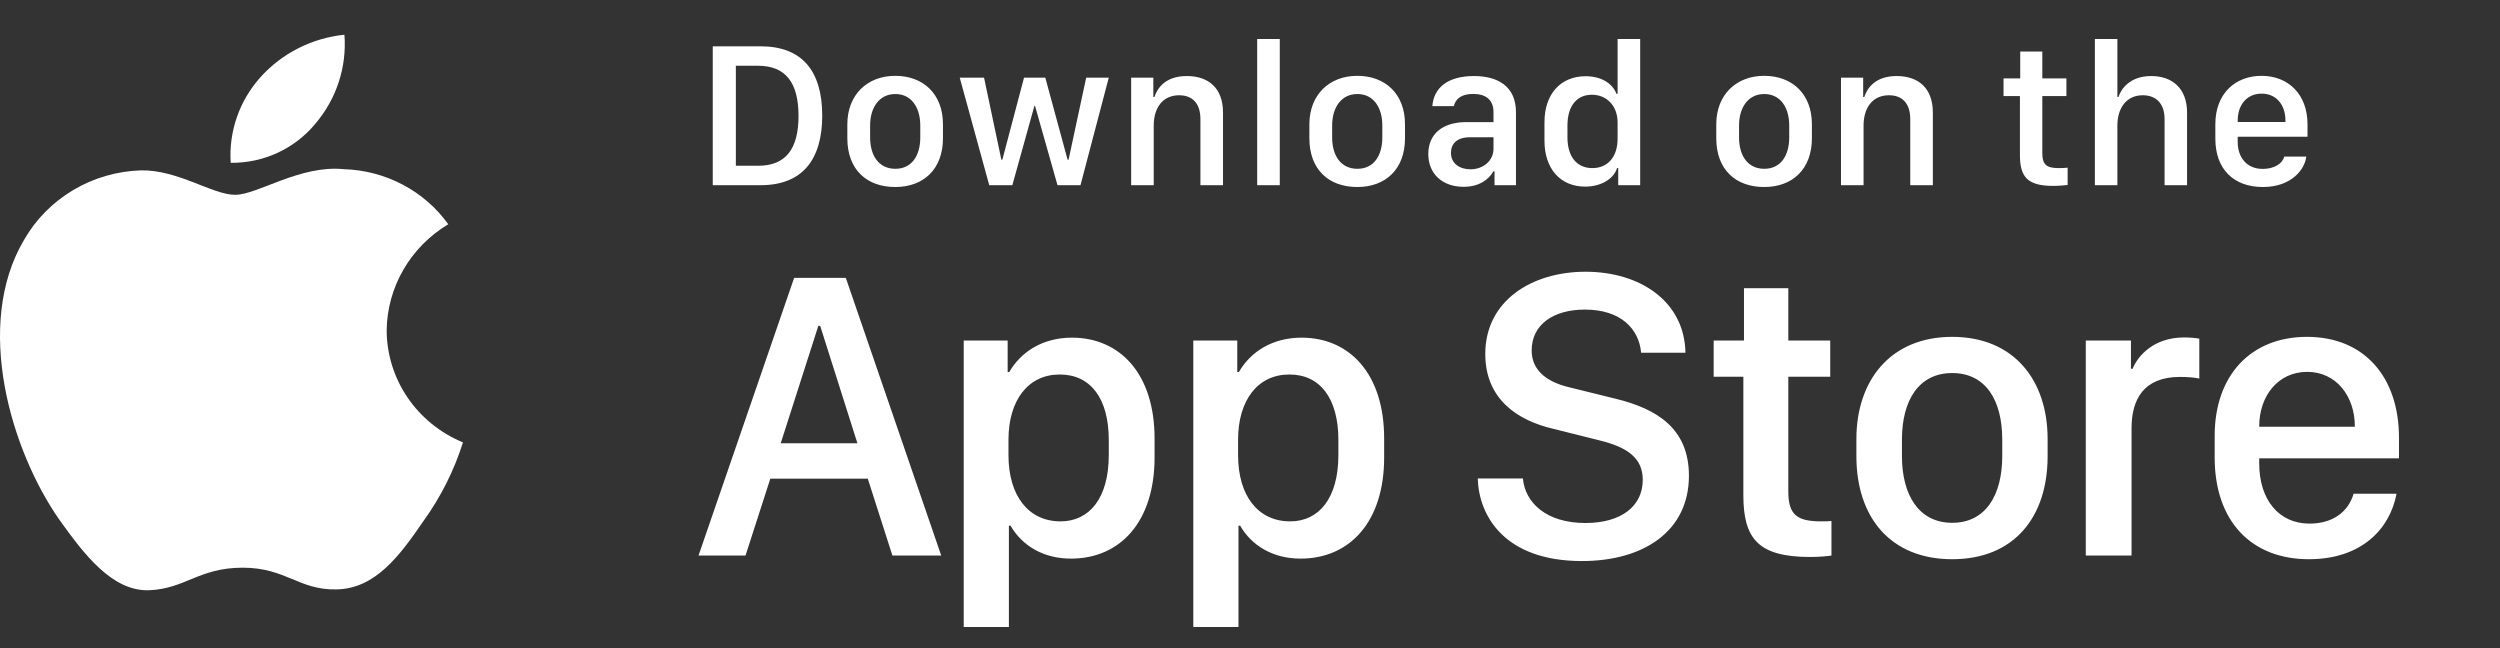 <svg width="108" height="28" viewBox="0 0 108 28" fill="none" xmlns="http://www.w3.org/2000/svg">
<rect x="0" y="0" width="108" height="28" fill="#333333" stroke="none"/>
<path d="M16.704 14.263C16.717 13.343 16.967 12.441 17.432 11.641C17.897 10.841 18.562 10.169 19.365 9.687C18.855 8.976 18.182 8.391 17.4 7.978C16.618 7.565 15.748 7.336 14.859 7.309C12.963 7.115 11.126 8.416 10.16 8.416C9.175 8.416 7.688 7.328 6.086 7.36C5.05 7.393 4.041 7.687 3.156 8.214C2.271 8.741 1.541 9.483 1.037 10.367C-1.146 14.057 0.482 19.481 2.573 22.464C3.62 23.925 4.843 25.556 6.443 25.498C8.009 25.435 8.593 24.524 10.483 24.524C12.356 24.524 12.905 25.498 14.537 25.462C16.218 25.435 17.276 23.994 18.286 22.52C19.038 21.479 19.616 20.329 20 19.112C19.024 18.709 18.191 18.034 17.605 17.172C17.019 16.309 16.706 15.298 16.704 14.263Z" fill="white"/>
<path d="M13.621 5.347C14.537 4.273 14.988 2.893 14.879 1.5C13.479 1.644 12.187 2.297 11.258 3.329C10.804 3.834 10.456 4.42 10.235 5.056C10.013 5.692 9.922 6.364 9.967 7.034C10.667 7.041 11.36 6.893 11.992 6.601C12.625 6.308 13.182 5.88 13.621 5.347Z" fill="white"/>
<path d="M30.791 2.001H32.861C34.649 2.001 35.52 3.065 35.52 4.994C35.52 6.923 34.641 8 32.861 8H30.791V2.001ZM31.789 2.841V7.161H32.751C33.938 7.161 34.496 6.444 34.496 5.007C34.496 3.562 33.933 2.841 32.751 2.841H31.789ZM38.675 3.276C39.888 3.276 40.736 4.062 40.736 5.368V5.97C40.736 7.319 39.888 8.079 38.675 8.079C37.444 8.079 36.605 7.328 36.605 5.974V5.372C36.605 4.102 37.458 3.276 38.675 3.276ZM38.679 4.062C37.985 4.062 37.589 4.643 37.589 5.42V5.939C37.589 6.717 37.959 7.292 38.679 7.292C39.391 7.292 39.756 6.721 39.756 5.939V5.42C39.756 4.643 39.373 4.062 38.679 4.062ZM47.899 3.355L46.677 8H45.684L44.713 4.572H44.687L43.733 8H42.735L41.461 3.355H42.511L43.258 6.897H43.302L44.238 3.355H45.157L46.119 6.897H46.163L46.923 3.355H47.899ZM48.866 8V3.355H49.824V4.19H49.872C49.991 3.825 50.329 3.285 51.27 3.285C52.206 3.285 52.834 3.803 52.834 4.862V8H51.858V5.148C51.858 4.44 51.489 4.115 50.94 4.115C50.219 4.115 49.841 4.669 49.841 5.42V8H48.866ZM54.31 8V1.685H55.286V8H54.31ZM58.635 3.276C59.848 3.276 60.696 4.062 60.696 5.368V5.97C60.696 7.319 59.848 8.079 58.635 8.079C57.404 8.079 56.565 7.328 56.565 5.974V5.372C56.565 4.102 57.417 3.276 58.635 3.276ZM58.639 4.062C57.945 4.062 57.549 4.643 57.549 5.42V5.939C57.549 6.717 57.919 7.292 58.639 7.292C59.351 7.292 59.716 6.721 59.716 5.939V5.42C59.716 4.643 59.334 4.062 58.639 4.062ZM63.223 8.07C62.322 8.07 61.702 7.517 61.702 6.651C61.702 5.829 62.273 5.275 63.346 5.275H64.519V4.84C64.519 4.309 64.181 4.058 63.645 4.058C63.117 4.058 62.88 4.278 62.805 4.585H61.878C61.935 3.808 62.52 3.285 63.675 3.285C64.668 3.285 65.49 3.698 65.49 4.854V8H64.563V7.398H64.519C64.312 7.754 63.908 8.07 63.223 8.07ZM63.526 7.314C64.08 7.314 64.519 6.937 64.519 6.431V5.93H63.499C62.933 5.93 62.682 6.216 62.682 6.603C62.682 7.086 63.086 7.314 63.526 7.314ZM68.496 3.293C69.151 3.293 69.652 3.583 69.832 4.054H69.88V1.685H70.856V8H69.907V7.257H69.858C69.718 7.728 69.16 8.062 68.483 8.062C67.415 8.062 66.721 7.301 66.721 6.075V5.28C66.721 4.054 67.428 3.293 68.496 3.293ZM68.769 4.093C68.118 4.093 67.714 4.577 67.714 5.42V5.93C67.714 6.778 68.123 7.262 68.79 7.262C69.45 7.262 69.88 6.783 69.88 5.992V5.289C69.88 4.572 69.41 4.093 68.769 4.093ZM76.213 3.276C77.426 3.276 78.274 4.062 78.274 5.368V5.97C78.274 7.319 77.426 8.079 76.213 8.079C74.982 8.079 74.143 7.328 74.143 5.974V5.372C74.143 4.102 74.996 3.276 76.213 3.276ZM76.217 4.062C75.523 4.062 75.127 4.643 75.127 5.42V5.939C75.127 6.717 75.497 7.292 76.217 7.292C76.929 7.292 77.294 6.721 77.294 5.939V5.42C77.294 4.643 76.912 4.062 76.217 4.062ZM79.531 8V3.355H80.489V4.19H80.537C80.656 3.825 80.994 3.285 81.935 3.285C82.871 3.285 83.499 3.803 83.499 4.862V8H82.523V5.148C82.523 4.44 82.154 4.115 81.605 4.115C80.884 4.115 80.506 4.669 80.506 5.42V8H79.531ZM87.274 3.386V2.226H88.228V3.386H89.269V4.15H88.228V6.616C88.228 7.121 88.416 7.262 88.939 7.262C89.071 7.262 89.247 7.253 89.322 7.244V7.991C89.243 8.004 88.918 8.031 88.698 8.031C87.568 8.031 87.261 7.626 87.261 6.695V4.15H86.553V3.386H87.274ZM90.499 8V1.685H91.471V4.19H91.519C91.62 3.86 91.998 3.285 92.93 3.285C93.835 3.285 94.481 3.808 94.481 4.867V8H93.51V5.152C93.51 4.445 93.119 4.115 92.565 4.115C91.866 4.115 91.471 4.665 91.471 5.42V8H90.499ZM97.755 8.079C96.489 8.079 95.703 7.301 95.703 5.992V5.363C95.703 4.045 96.564 3.276 97.698 3.276C98.862 3.276 99.684 4.084 99.684 5.363V5.908H96.669V6.137C96.669 6.805 97.065 7.297 97.751 7.297C98.26 7.297 98.612 7.055 98.678 6.765H99.631C99.574 7.301 99.007 8.079 97.755 8.079ZM96.669 5.271H98.731V5.209C98.731 4.511 98.322 4.045 97.702 4.045C97.082 4.045 96.669 4.511 96.669 5.209V5.271Z" fill="white"/>
<path d="M32.206 24H30.176L34.307 12.003H36.539L40.661 24H38.552L37.488 20.678H33.278L32.206 24ZM35.432 14.077H35.352L33.727 19.148H37.04L35.432 14.077ZM46.264 24.132C45.06 24.132 44.146 23.561 43.654 22.708H43.584V27.085H41.633V14.71H43.531V16.072H43.601C44.111 15.185 45.06 14.587 46.308 14.587C48.391 14.587 49.877 16.16 49.877 18.938V19.764C49.877 22.523 48.409 24.132 46.264 24.132ZM45.816 22.523C47.055 22.523 47.899 21.53 47.899 19.658V19.008C47.899 17.206 47.108 16.178 45.781 16.178C44.419 16.178 43.566 17.285 43.566 18.999V19.658C43.566 21.416 44.428 22.523 45.816 22.523ZM56.183 24.132C54.979 24.132 54.065 23.561 53.573 22.708H53.502V27.085H51.551V14.71H53.45V16.072H53.52C54.03 15.185 54.979 14.587 56.227 14.587C58.31 14.587 59.795 16.16 59.795 18.938V19.764C59.795 22.523 58.328 24.132 56.183 24.132ZM55.735 22.523C56.974 22.523 57.818 21.53 57.818 19.658V19.008C57.818 17.206 57.027 16.178 55.7 16.178C54.337 16.178 53.485 17.285 53.485 18.999V19.658C53.485 21.416 54.346 22.523 55.735 22.523ZM63.839 20.669H65.79C65.878 21.706 66.792 22.594 68.488 22.594C70.044 22.594 70.967 21.864 70.967 20.73C70.967 19.816 70.351 19.324 69.068 19.017L67.1 18.524C65.553 18.164 64.164 17.241 64.164 15.29C64.164 12.996 66.168 11.739 68.497 11.739C70.826 11.739 72.768 12.996 72.812 15.237H70.896C70.808 14.218 70.026 13.374 68.471 13.374C67.1 13.374 66.168 14.024 66.168 15.141C66.168 15.923 66.713 16.485 67.829 16.74L69.789 17.224C71.591 17.663 72.962 18.516 72.962 20.555C72.962 22.91 71.055 24.237 68.339 24.237C64.999 24.237 63.883 22.286 63.839 20.669ZM75.34 14.71V12.451H77.255V14.71H79.066V16.274H77.255V21.231C77.255 22.242 77.633 22.523 78.679 22.523C78.846 22.523 79.004 22.523 79.119 22.506V24C78.96 24.026 78.591 24.061 78.196 24.061C75.937 24.061 75.313 23.253 75.313 21.39V16.274H74.03V14.71H75.34ZM84.335 14.552C87.007 14.552 88.457 16.433 88.457 18.964V19.711C88.457 22.33 87.016 24.158 84.335 24.158C81.655 24.158 80.196 22.33 80.196 19.711V18.964C80.196 16.441 81.663 14.552 84.335 14.552ZM84.335 16.116C82.885 16.116 82.164 17.303 82.164 18.99V19.702C82.164 21.363 82.876 22.585 84.335 22.585C85.794 22.585 86.497 21.372 86.497 19.702V18.99C86.497 17.294 85.785 16.116 84.335 16.116ZM90.106 24V14.71H92.057V15.932H92.127C92.364 15.352 93.059 14.578 94.351 14.578C94.606 14.578 94.825 14.596 95.01 14.631V16.354C94.843 16.31 94.5 16.283 94.175 16.283C92.61 16.283 92.083 17.25 92.083 18.498V24H90.106ZM99.743 24.158C97.256 24.158 95.674 22.515 95.674 19.764V18.823C95.674 16.23 97.221 14.552 99.664 14.552C102.142 14.552 103.636 16.292 103.636 18.911V19.799H97.598V20.019C97.598 21.583 98.442 22.62 99.769 22.62C100.762 22.62 101.439 22.128 101.677 21.328H103.531C103.25 22.831 102.037 24.158 99.743 24.158ZM97.598 18.436H101.729V18.419C101.729 17.101 100.912 16.064 99.673 16.064C98.416 16.064 97.598 17.101 97.598 18.419V18.436Z" fill="white"/>
</svg>
